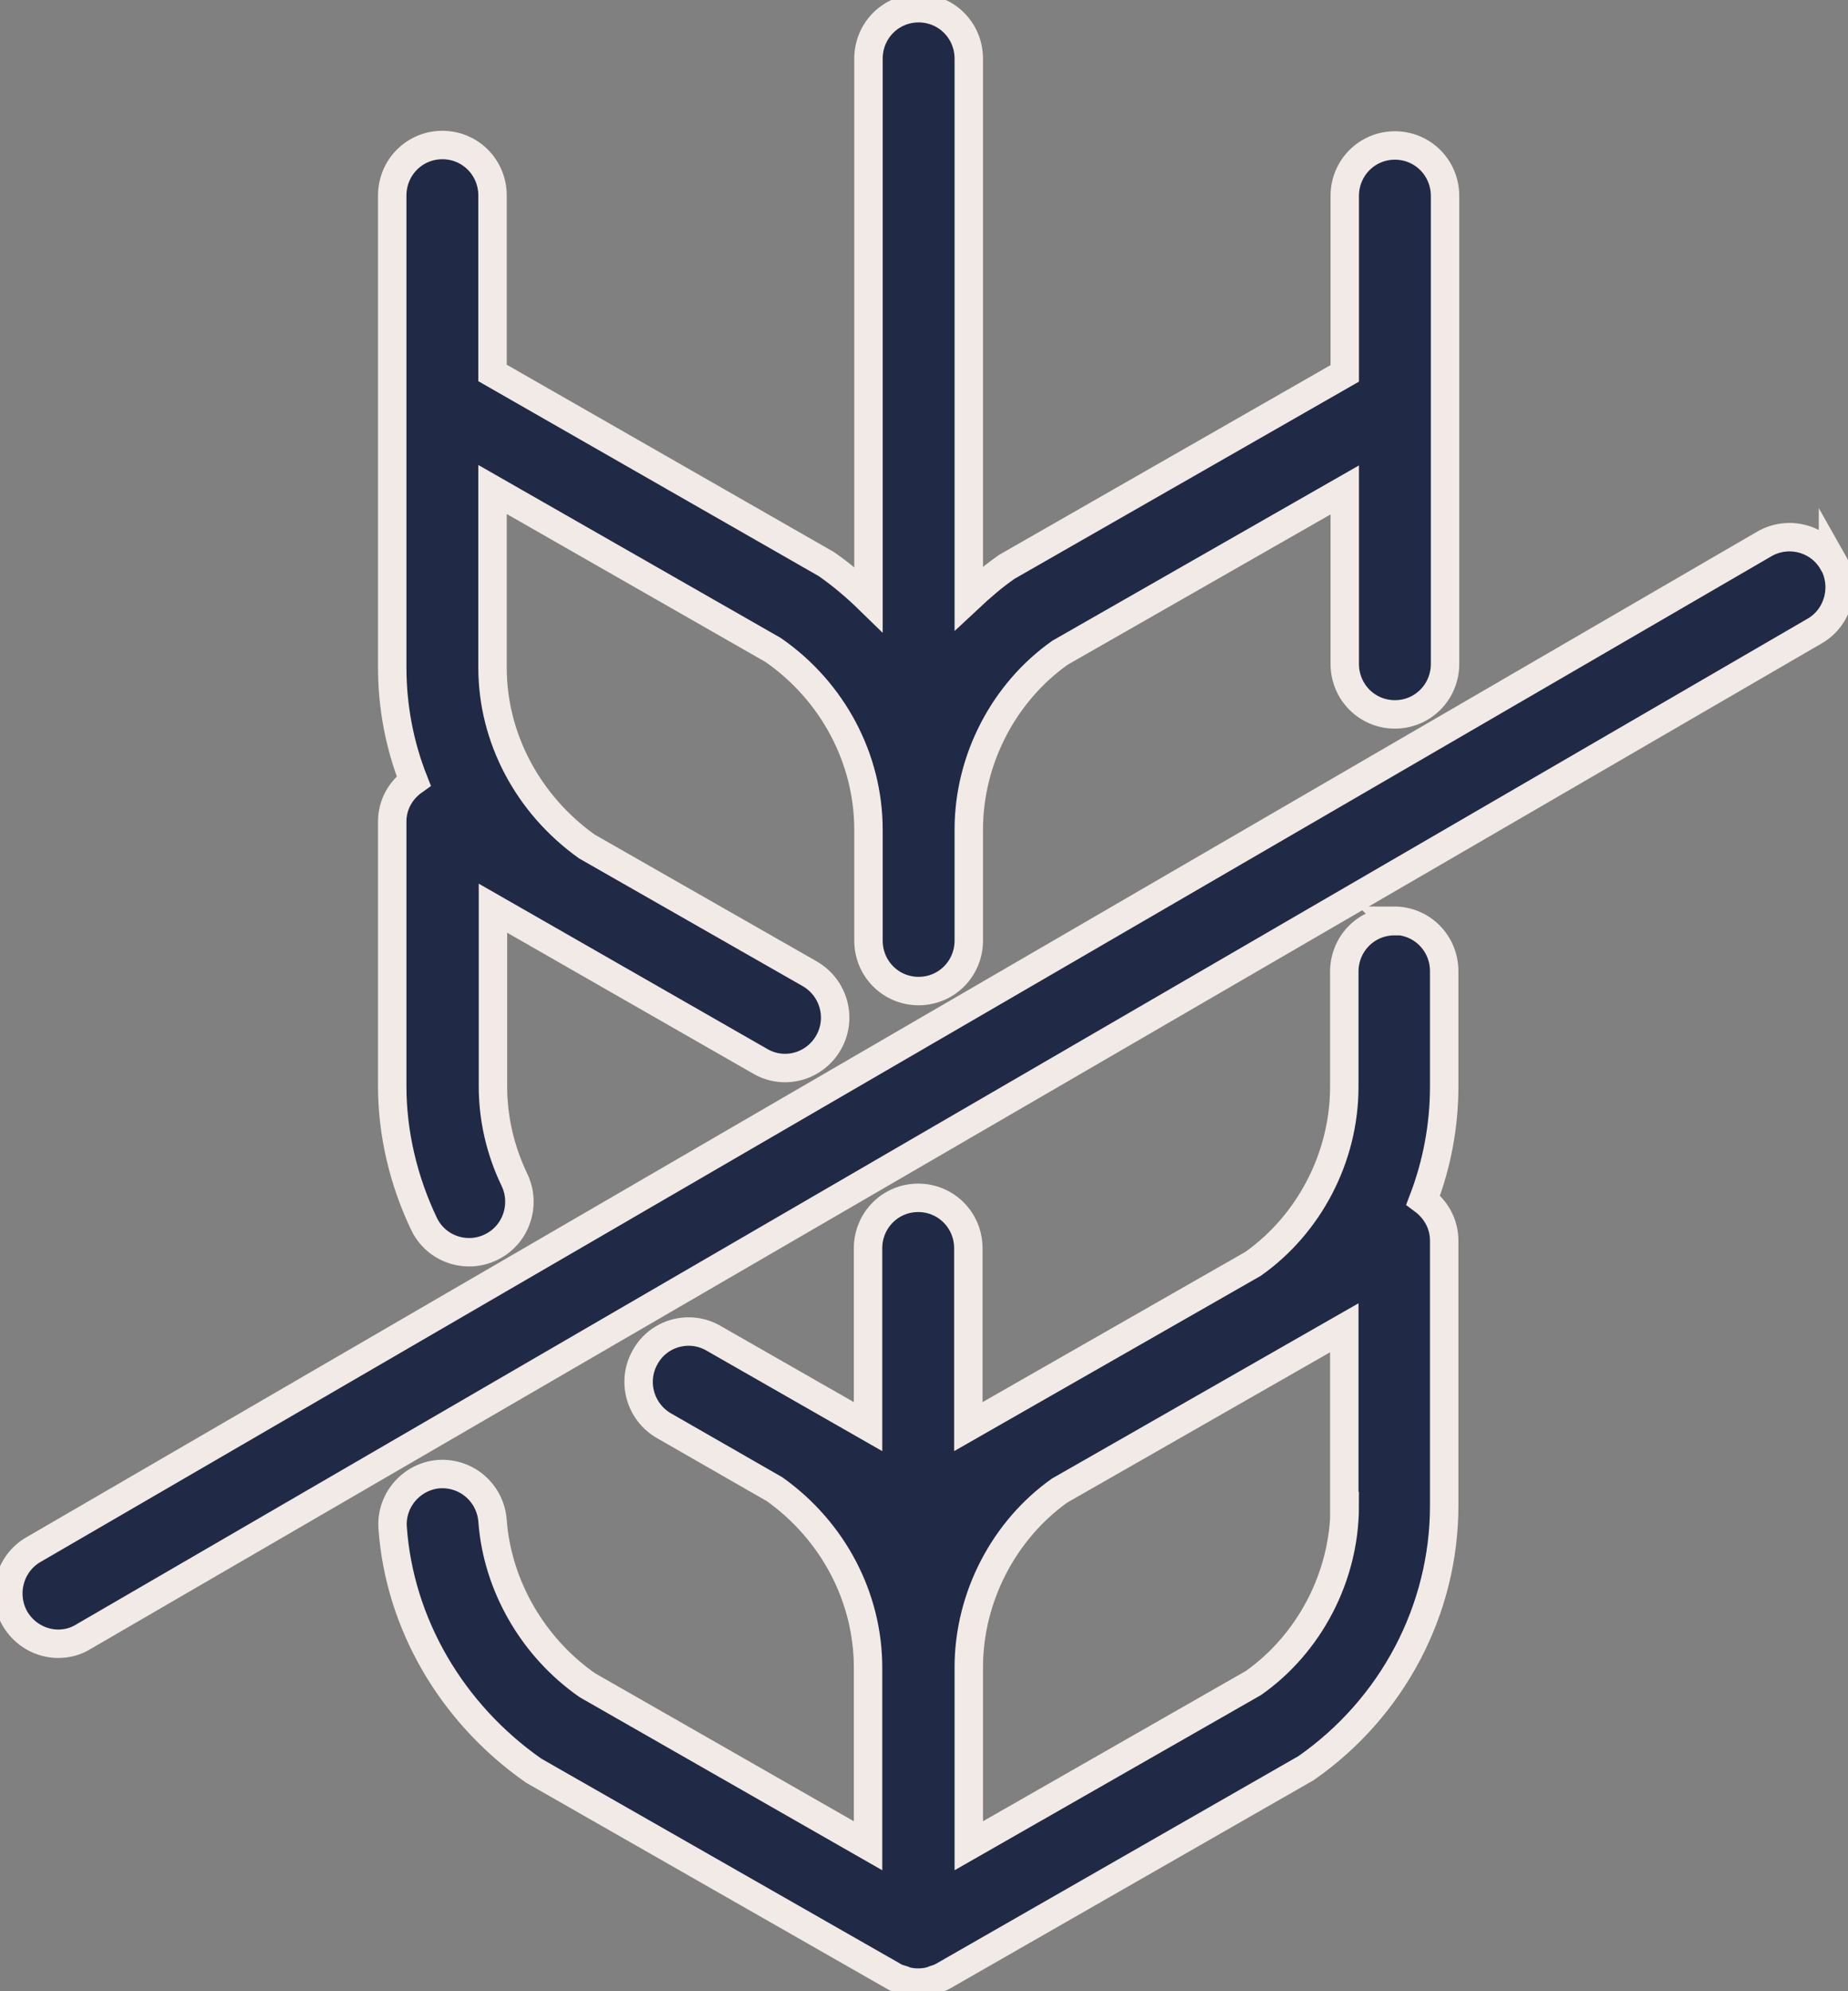 <svg width="65" height="70" viewBox="0 0 65 70" fill="none" xmlns="http://www.w3.org/2000/svg">
<rect x="0" y="0" width="65" height="70" fill="#808080" stroke="none"/>
<g clip-path="url(#clip0_663_3088)">
<path d="M16.51 44.021C16.766 44.021 17.038 43.96 17.279 43.839C18.153 43.414 18.515 42.352 18.093 41.472C17.596 40.44 17.339 39.317 17.339 38.194V31.927L26.748 37.314C27.592 37.8 28.663 37.496 29.145 36.646C29.628 35.796 29.326 34.719 28.482 34.233L20.641 29.757C18.576 28.285 17.324 25.948 17.324 23.475V17.208L27.2 22.853C29.296 24.309 30.547 26.677 30.547 29.165V33.065C30.547 34.051 31.331 34.84 32.311 34.84C33.291 34.84 34.075 34.051 34.075 33.065V29.165C34.075 26.677 35.327 24.325 37.287 22.944L47.299 17.223V23.338C47.299 24.325 48.083 25.114 49.063 25.114C50.043 25.114 50.827 24.325 50.827 23.338V6.889C50.827 5.903 50.043 5.114 49.063 5.114C48.083 5.114 47.299 5.903 47.299 6.889V13.126L35.417 19.924C34.935 20.258 34.498 20.637 34.075 21.032V2.063C34.075 1.077 33.291 0.288 32.311 0.288C31.331 0.288 30.547 1.077 30.547 2.063V21.062C30.095 20.622 29.612 20.212 29.07 19.833L17.324 13.111V6.874C17.324 5.887 16.54 5.098 15.56 5.098C14.58 5.098 13.796 5.887 13.796 6.874V23.46C13.796 24.84 14.052 26.191 14.55 27.451C14.082 27.784 13.796 28.3 13.796 28.877V38.194C13.796 39.833 14.188 41.502 14.912 43.02C15.213 43.657 15.847 44.021 16.495 44.021H16.51Z" fill="#202945" stroke="#F2EAE6" stroke-miterlimit="10"/>
<path d="M49.048 32.382C48.068 32.382 47.283 33.171 47.283 34.158V38.209C47.283 40.698 46.032 43.05 44.072 44.431L34.06 50.152V43.885C34.06 42.898 33.276 42.109 32.296 42.109C31.316 42.109 30.532 42.898 30.532 43.885V50.152L25.089 47.041C24.245 46.555 23.159 46.859 22.692 47.709C22.209 48.558 22.511 49.636 23.355 50.121L27.245 52.352C29.311 53.824 30.532 56.161 30.532 58.619V64.886L20.656 59.241C18.741 57.906 17.49 55.736 17.324 53.46C17.249 52.489 16.419 51.76 15.439 51.821C14.474 51.897 13.736 52.747 13.811 53.718C14.052 57.056 15.861 60.212 18.771 62.246L31.422 69.469C31.512 69.529 31.618 69.56 31.723 69.59C31.768 69.59 31.799 69.636 31.844 69.636C31.995 69.681 32.145 69.697 32.296 69.697C32.447 69.697 32.598 69.681 32.749 69.636C32.794 69.636 32.824 69.605 32.869 69.59C32.975 69.56 33.065 69.529 33.171 69.469L45.942 62.155C48.987 60.03 50.797 56.586 50.797 52.929V43.611C50.797 43.035 50.51 42.519 50.058 42.185C50.54 40.926 50.797 39.575 50.797 38.194V34.143C50.797 33.156 50.013 32.367 49.032 32.367L49.048 32.382ZM47.298 52.944C47.298 55.432 46.047 57.785 44.087 59.165L34.075 64.886V58.619C34.075 56.13 35.327 53.778 37.272 52.398L39.398 51.184L47.283 46.677V52.944H47.298Z" fill="#202945" stroke="#F2EAE6" stroke-miterlimit="10"/>
<path d="M64.472 19.772C63.99 18.922 62.904 18.634 62.06 19.12L1.176 54.476C0.331 54.962 0.045 56.055 0.527 56.904C0.859 57.466 1.447 57.785 2.05 57.785C2.352 57.785 2.653 57.709 2.925 57.542L63.824 22.185C64.668 21.7 64.954 20.607 64.472 19.757V19.772Z" fill="#202945" stroke="#F2EAE6" stroke-miterlimit="10"/>
</g>
<defs>
<clipPath id="clip0_663_3088">
<rect width="65" height="70" fill="white"/>
</clipPath>
</defs>
</svg>
